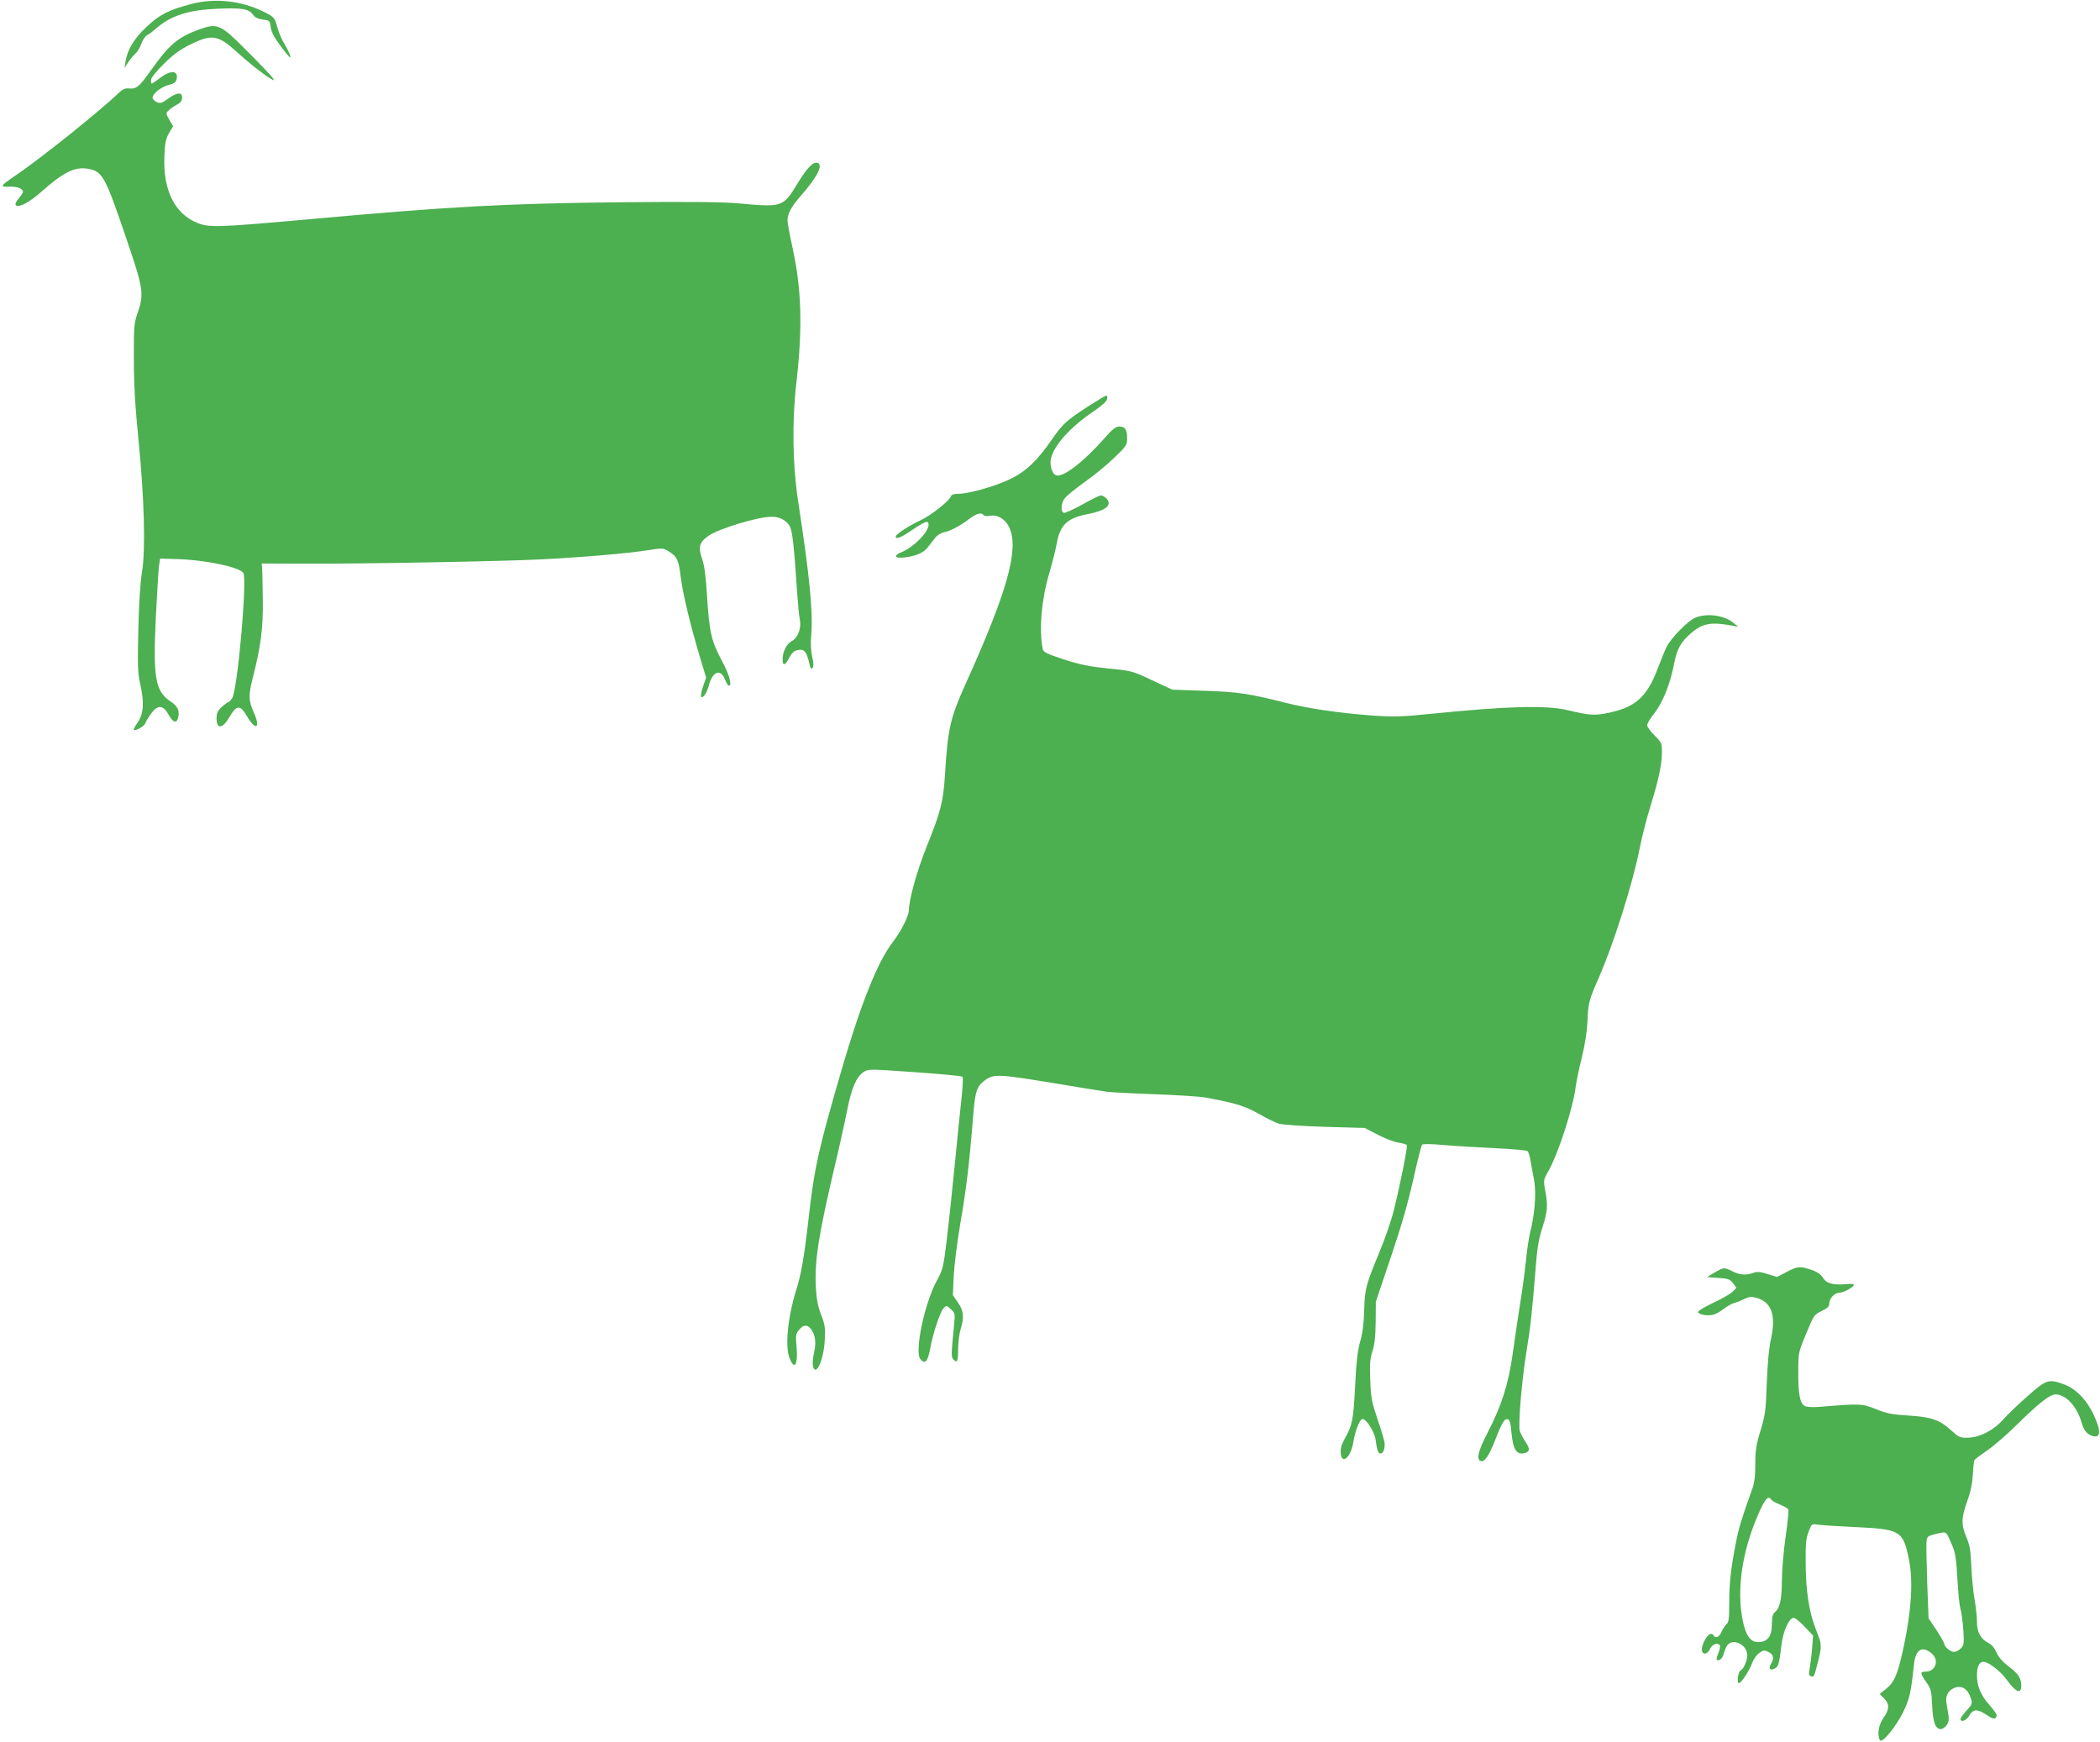 <?xml version="1.0" standalone="no"?>
<!DOCTYPE svg PUBLIC "-//W3C//DTD SVG 20010904//EN"
 "http://www.w3.org/TR/2001/REC-SVG-20010904/DTD/svg10.dtd">
<svg version="1.0" xmlns="http://www.w3.org/2000/svg"
 width="1280pt" height="1062pt" viewBox="0 0 1280 1062"
 preserveAspectRatio="xMidYMid meet">
<g transform="translate(0,1062) scale(0.1,-0.1)"
fill="#4caf50" stroke="none">
<path d="M1164 10595 c-138 -36 -193 -65 -272 -140 -75 -70 -115 -137 -127
-210 l-6 -40 21 33 c11 19 32 43 45 55 14 12 30 40 37 61 7 21 22 44 33 50 11
6 37 25 57 43 91 79 198 113 380 120 147 6 186 -1 213 -40 9 -13 30 -23 57
-26 42 -6 43 -7 48 -47 4 -29 22 -63 59 -113 29 -39 55 -71 58 -71 9 0 -10 46
-35 85 -14 22 -33 67 -42 100 -17 59 -17 60 -82 93 -137 68 -299 86 -444 47z"/>
<path d="M1215 10441 c-130 -47 -184 -92 -298 -254 -70 -98 -86 -111 -135
-106 -19 2 -36 -6 -58 -27 -112 -109 -479 -402 -631 -505 -93 -63 -96 -70 -35
-67 47 2 82 -12 82 -32 0 -5 -12 -23 -26 -40 -18 -21 -23 -35 -17 -41 17 -17
82 17 155 82 135 120 206 155 286 140 88 -17 103 -45 234 -431 102 -300 107
-331 67 -447 -22 -64 -24 -82 -23 -283 0 -157 8 -290 28 -490 36 -358 44 -677
21 -810 -10 -62 -18 -184 -22 -350 -5 -215 -3 -266 11 -327 26 -114 22 -181
-13 -234 -17 -24 -28 -45 -26 -48 9 -9 65 22 70 39 3 10 19 37 36 60 40 56 74
53 107 -7 26 -48 49 -55 58 -18 10 41 -3 71 -45 98 -95 63 -109 144 -91 517 7
146 16 285 19 310 l7 45 99 -3 c172 -4 382 -48 408 -84 25 -37 -35 -714 -68
-764 -9 -13 -19 -24 -23 -24 -4 0 -22 -13 -40 -29 -26 -24 -32 -38 -32 -70 0
-67 35 -65 76 4 46 79 67 81 108 11 55 -94 87 -76 42 23 -31 70 -32 103 -6
207 49 190 64 302 62 474 -1 91 -3 179 -4 195 l-3 30 245 -1 c346 -2 1217 14
1455 26 258 13 535 37 653 56 91 14 94 14 128 -7 51 -31 61 -54 73 -154 11
-96 58 -294 118 -493 l37 -123 -19 -54 c-10 -30 -15 -58 -11 -63 11 -10 35 25
46 68 23 87 71 106 98 40 9 -22 20 -40 25 -40 21 0 2 70 -43 152 -64 120 -77
176 -90 389 -8 130 -16 191 -31 234 -25 70 -16 101 40 139 63 44 301 116 384
116 50 0 93 -23 112 -60 15 -29 26 -130 44 -405 5 -71 12 -144 16 -161 11 -50
-11 -111 -46 -130 -34 -17 -59 -66 -59 -114 0 -41 16 -38 40 10 13 26 29 42
47 46 45 12 61 -8 78 -90 5 -21 9 -26 17 -18 8 8 8 26 -1 68 -9 37 -11 85 -6
138 11 137 -10 354 -81 816 -33 216 -37 480 -10 715 39 342 32 574 -25 833
-16 73 -29 144 -29 158 0 41 24 86 80 149 100 114 139 189 104 202 -26 10 -63
-27 -124 -127 -87 -143 -92 -144 -355 -120 -103 9 -293 11 -725 7 -694 -7
-1044 -26 -1890 -103 -547 -49 -611 -52 -682 -25 -142 55 -215 199 -206 410 3
79 8 104 28 139 l25 42 -23 40 c-22 39 -22 40 -4 57 10 10 33 26 50 35 23 12
32 24 32 43 0 35 -31 33 -86 -7 -38 -27 -47 -30 -69 -20 -14 6 -25 18 -25 26
0 25 52 66 98 78 31 8 44 16 48 34 14 55 -35 59 -100 9 -26 -19 -48 -35 -51
-35 -3 0 -5 10 -5 21 0 13 29 51 78 99 58 58 98 87 161 118 130 65 170 59 279
-40 69 -63 152 -130 206 -164 27 -17 29 -17 20 -1 -6 10 -74 82 -153 161 -167
169 -184 177 -296 137z"/>
<path d="M6639 8147 c-138 -89 -163 -112 -229 -208 -88 -128 -158 -194 -254
-240 -92 -44 -251 -89 -313 -89 -31 0 -43 -5 -48 -17 -10 -28 -125 -118 -187
-146 -66 -30 -148 -84 -148 -97 0 -20 30 -8 101 40 80 54 99 60 99 32 0 -45
-89 -136 -163 -167 -79 -33 -16 -48 81 -20 33 10 59 26 74 45 13 17 33 43 46
59 12 17 37 33 55 36 43 10 95 37 151 79 46 36 79 45 91 26 4 -6 21 -8 40 -4
48 9 98 -24 120 -79 55 -132 -18 -390 -270 -947 -93 -208 -107 -266 -125 -550
-11 -171 -25 -225 -115 -449 -57 -144 -104 -313 -105 -378 -1 -37 -47 -130
-100 -198 -91 -119 -193 -374 -309 -772 -139 -476 -168 -604 -201 -898 -28
-247 -46 -350 -75 -442 -54 -172 -72 -354 -41 -426 30 -73 51 -34 41 76 -6 65
-5 75 15 100 29 36 56 34 80 -5 22 -36 25 -80 9 -148 -5 -24 -7 -55 -4 -67 17
-70 66 36 72 157 4 75 2 93 -22 155 -20 51 -28 96 -32 165 -9 163 15 317 117
750 27 113 60 263 74 334 27 136 56 203 102 233 21 13 42 15 137 9 252 -16
458 -33 464 -40 4 -3 1 -57 -5 -119 -7 -61 -26 -247 -42 -412 -16 -165 -39
-376 -50 -470 -20 -160 -23 -174 -59 -240 -76 -139 -138 -435 -101 -480 28
-34 45 -16 60 65 14 84 61 225 80 244 19 20 20 20 46 -5 25 -23 26 -28 20 -89
-18 -184 -19 -200 -6 -215 23 -28 30 -15 30 58 0 41 7 96 15 123 23 75 19 113
-16 164 l-31 45 5 115 c3 63 21 207 40 320 36 204 56 373 78 650 12 152 21
185 65 219 58 46 80 45 411 -9 169 -28 322 -53 339 -55 18 -3 146 -10 285 -15
140 -5 281 -14 314 -20 183 -33 244 -52 328 -100 46 -26 102 -54 123 -60 22
-6 148 -15 281 -19 l242 -7 79 -41 c43 -23 100 -44 125 -48 26 -4 49 -11 52
-15 6 -9 -43 -254 -80 -400 -14 -58 -52 -168 -84 -245 -86 -208 -92 -230 -96
-362 -2 -82 -10 -141 -25 -193 -16 -57 -23 -122 -30 -265 -10 -206 -17 -243
-62 -322 -21 -38 -28 -63 -26 -90 6 -76 62 -27 77 67 12 71 39 140 56 140 24
0 74 -80 80 -129 9 -66 15 -81 30 -81 15 0 25 22 25 58 0 14 -19 80 -42 146
-37 110 -42 133 -46 243 -4 100 -1 131 13 175 13 39 19 87 20 178 l1 125 91
270 c64 189 105 331 137 474 25 113 49 208 54 213 6 6 61 5 133 -2 68 -6 209
-14 312 -19 104 -5 193 -13 198 -18 5 -5 14 -32 18 -59 5 -27 15 -82 22 -121
14 -78 4 -206 -26 -322 -7 -31 -18 -105 -24 -166 -6 -60 -22 -180 -36 -265
-13 -85 -34 -222 -45 -305 -26 -182 -67 -312 -150 -473 -60 -115 -73 -168 -45
-178 23 -9 51 31 90 132 42 107 56 129 77 122 11 -5 17 -29 21 -84 10 -107 35
-140 91 -118 22 9 20 27 -9 70 -14 21 -28 49 -32 63 -10 39 14 318 41 481 24
144 35 243 57 520 8 109 18 168 40 236 32 100 35 136 17 229 -11 62 -11 63 25
126 58 106 147 382 162 509 4 30 20 109 37 175 19 79 31 154 34 219 4 109 9
131 67 261 92 210 208 575 251 793 14 71 44 188 66 258 49 158 70 256 70 330
0 53 -2 58 -45 101 -25 24 -45 52 -45 62 0 10 17 40 39 67 56 70 101 183 126
312 17 86 39 127 101 181 71 62 124 72 259 46 l30 -6 -29 24 c-54 46 -162 61
-232 32 -44 -18 -147 -122 -174 -175 -12 -23 -34 -78 -51 -123 -70 -190 -142
-253 -329 -287 -66 -12 -98 -9 -225 21 -131 31 -365 25 -830 -22 -189 -19
-226 -20 -370 -10 -195 15 -380 42 -516 76 -225 57 -289 67 -494 74 l-200 7
-122 57 c-121 57 -124 58 -268 72 -116 12 -170 23 -270 55 -104 34 -126 45
-129 63 -24 116 -8 303 39 461 19 65 40 148 46 183 20 112 64 155 184 178 115
22 156 55 120 95 -10 11 -25 20 -34 20 -9 0 -61 -25 -115 -56 -54 -30 -105
-53 -112 -50 -21 8 -17 60 7 90 11 14 66 59 122 99 56 39 137 106 179 147 75
72 78 77 78 121 0 51 -13 69 -49 69 -18 0 -40 -16 -76 -57 -137 -157 -265
-256 -308 -240 -24 9 -39 56 -32 97 15 81 117 196 260 292 53 36 81 62 83 76
2 12 0 22 -5 21 -4 0 -51 -28 -104 -62z"/>
<path d="M10893 2868 l-62 -32 -58 18 c-45 14 -64 15 -86 7 -42 -16 -83 -13
-127 9 -50 26 -54 25 -109 -7 l-46 -28 69 -5 c61 -4 71 -8 89 -32 l21 -28 -22
-23 c-12 -12 -64 -43 -116 -67 -52 -25 -95 -50 -96 -57 0 -15 53 -26 89 -18
17 3 47 20 67 36 21 16 49 32 63 36 14 3 42 14 62 24 30 15 43 16 74 8 93 -26
121 -104 90 -249 -13 -56 -21 -149 -26 -270 -6 -169 -9 -194 -38 -290 -27 -88
-32 -121 -32 -205 0 -75 -5 -114 -20 -155 -61 -170 -80 -230 -98 -323 -31
-156 -41 -248 -41 -371 0 -93 -3 -116 -17 -127 -9 -8 -22 -29 -30 -46 -13 -32
-36 -43 -48 -23 -13 22 -36 8 -57 -34 -22 -45 -19 -76 6 -76 8 0 21 12 28 27
14 29 43 42 59 26 6 -6 3 -24 -6 -47 -9 -21 -14 -40 -11 -43 12 -12 36 8 42
34 3 15 13 38 20 50 32 52 124 9 124 -57 0 -33 -23 -86 -40 -92 -15 -5 -26
-78 -11 -78 14 0 62 72 81 123 8 22 27 49 42 60 23 17 31 19 53 9 35 -16 41
-39 21 -72 -19 -32 -7 -47 23 -30 21 11 26 29 40 146 9 74 41 151 68 161 11 4
33 -12 70 -50 l54 -57 -6 -82 c-4 -46 -11 -100 -15 -121 -6 -30 -5 -40 6 -44
21 -8 21 -6 44 83 26 103 25 109 -10 197 -43 107 -63 237 -64 407 -1 119 2
154 18 193 18 48 19 49 55 43 20 -3 125 -10 234 -15 272 -13 287 -22 323 -200
25 -126 15 -301 -29 -512 -38 -183 -58 -232 -113 -276 l-37 -29 27 -27 c34
-34 33 -68 -4 -119 -30 -42 -40 -106 -21 -136 13 -21 96 80 142 173 38 79 46
112 65 288 9 94 52 119 112 64 43 -40 18 -107 -41 -107 -35 0 -34 -10 4 -64
29 -41 32 -52 36 -143 5 -104 20 -143 53 -143 11 0 27 11 36 25 16 25 16 34
-2 133 -8 42 10 77 48 93 40 16 75 -1 94 -46 19 -47 19 -50 -21 -94 -19 -21
-35 -44 -35 -50 0 -22 35 -10 51 18 27 47 53 46 122 -2 27 -19 47 -16 47 8 0
7 -20 35 -45 63 -51 57 -75 114 -75 179 0 53 14 83 39 83 32 0 106 -58 146
-114 53 -73 85 -85 85 -31 0 44 -19 74 -76 116 -38 29 -62 57 -75 86 -11 26
-29 48 -48 57 -48 25 -71 66 -71 129 0 30 -6 90 -14 133 -8 44 -17 134 -20
201 -4 99 -9 132 -30 182 -33 78 -32 117 5 221 21 58 31 109 34 163 2 42 7 82
10 87 4 6 39 32 78 59 40 27 119 96 177 153 136 134 204 188 239 188 62 0 129
-72 157 -166 15 -54 34 -77 70 -88 37 -11 48 15 30 69 -42 123 -116 212 -202
245 -97 36 -110 32 -226 -71 -57 -50 -124 -114 -149 -143 -59 -66 -144 -109
-215 -110 -47 -1 -55 3 -98 42 -73 67 -121 84 -261 93 -101 6 -133 12 -200 39
-85 34 -95 35 -347 14 -40 -3 -74 -1 -87 5 -30 17 -41 72 -40 206 0 120 0 120
48 235 46 112 48 116 94 138 37 18 47 28 47 47 0 31 33 65 63 65 24 0 87 35
87 48 0 5 -22 7 -49 4 -77 -7 -120 5 -139 38 -10 18 -33 35 -57 44 -80 29 -96
29 -162 -6z m-97 -1389 c3 -6 27 -20 52 -30 26 -11 49 -24 52 -30 4 -5 -4 -80
-16 -166 -13 -87 -23 -209 -23 -271 -1 -115 -12 -164 -44 -191 -12 -10 -17
-30 -17 -73 0 -73 -27 -108 -84 -108 -40 0 -67 30 -85 95 -48 179 -23 414 68
641 52 129 77 164 97 133z m1071 -211 c5 -7 20 -38 32 -68 19 -44 25 -84 32
-205 4 -82 13 -166 19 -185 6 -19 13 -76 17 -126 5 -84 4 -93 -16 -113 -11
-11 -30 -21 -41 -21 -21 0 -60 33 -60 51 0 6 -21 43 -47 83 l-48 71 -8 210
c-4 115 -6 228 -5 250 3 38 5 40 48 52 59 15 66 15 77 1z"/>
</g>
</svg>

